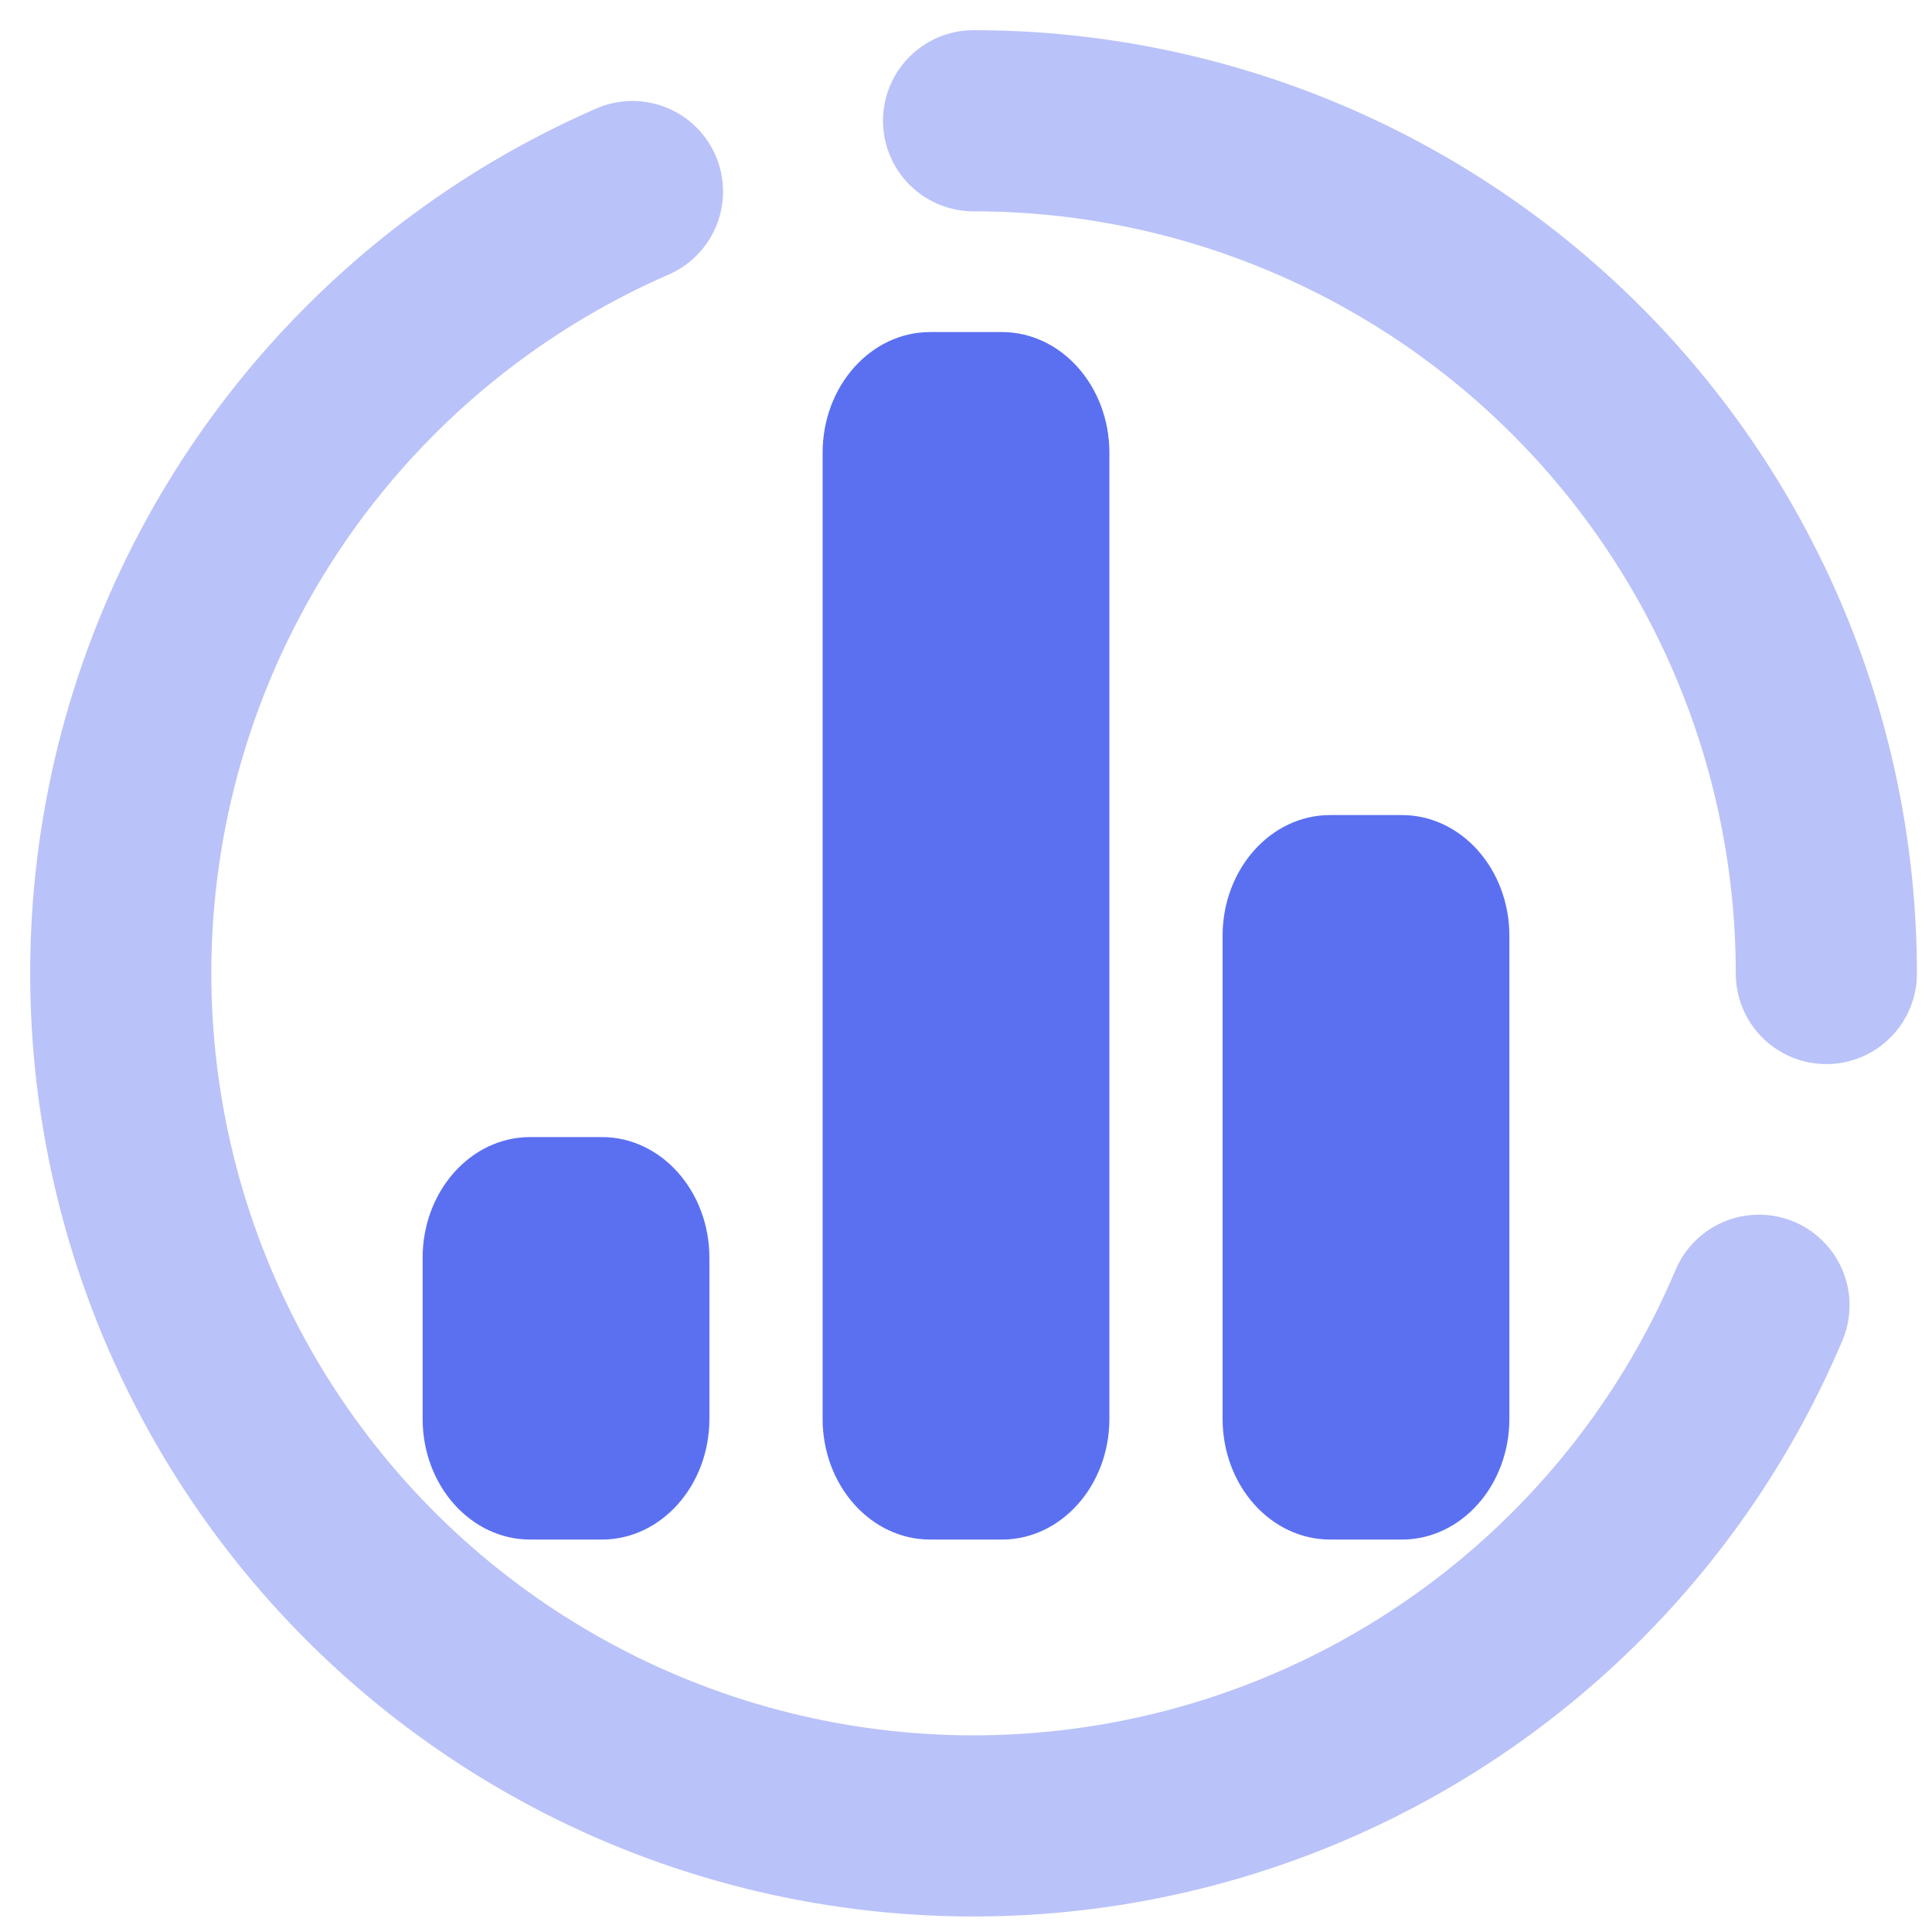 <svg width="64" height="64" viewBox="0 0 64 64" fill="none" xmlns="http://www.w3.org/2000/svg">
<path d="M58.268 43.238C56.471 47.489 53.66 51.234 50.081 54.146C46.502 57.059 42.264 59.051 37.738 59.947C33.211 60.844 28.534 60.618 24.115 59.289C19.696 57.961 15.67 55.569 12.388 52.325C9.107 49.081 6.67 45.082 5.291 40.679C3.912 36.275 3.633 31.601 4.477 27.065C5.322 22.528 7.265 18.268 10.137 14.656C13.009 11.044 16.721 8.19 20.951 6.345" stroke="#B9C2F9" stroke-width="6" stroke-linecap="round" stroke-linejoin="round"/>
<path d="M60.5 32.249C60.5 28.54 59.769 24.866 58.35 21.439C56.93 18.012 54.849 14.897 52.226 12.274C49.603 9.651 46.489 7.57 43.061 6.15C39.634 4.731 35.96 4 32.251 4" stroke="#B9C2F9" stroke-width="6" stroke-linecap="round" stroke-linejoin="round"/>
<g clip-path="url(#clip0_18_140)">
<path d="M33.188 11H30.812C28.845 11 27.25 12.791 27.25 15V47C27.25 49.209 28.845 51 30.812 51H33.188C35.155 51 36.75 49.209 36.75 47V15C36.75 12.791 35.155 11 33.188 11Z" fill="#5B70F1"/>
<path d="M46.438 27H44.062C42.095 27 40.5 28.791 40.5 31V47C40.5 49.209 42.095 51 44.062 51H46.438C48.405 51 50 49.209 50 47V31C50 28.791 48.405 27 46.438 27Z" fill="#5B70F1"/>
<path d="M19.938 37.667H17.562C15.595 37.667 14 39.458 14 41.667V47C14 49.209 15.595 51 17.562 51H19.938C21.905 51 23.5 49.209 23.5 47V41.667C23.5 39.458 21.905 37.667 19.938 37.667Z" fill="#5B70F1"/>
</g>
<defs>
<clipPath id="clip0_18_140">
<rect width="36" height="40" fill="white" transform="translate(14 11)"/>
</clipPath>
</defs>
</svg>

